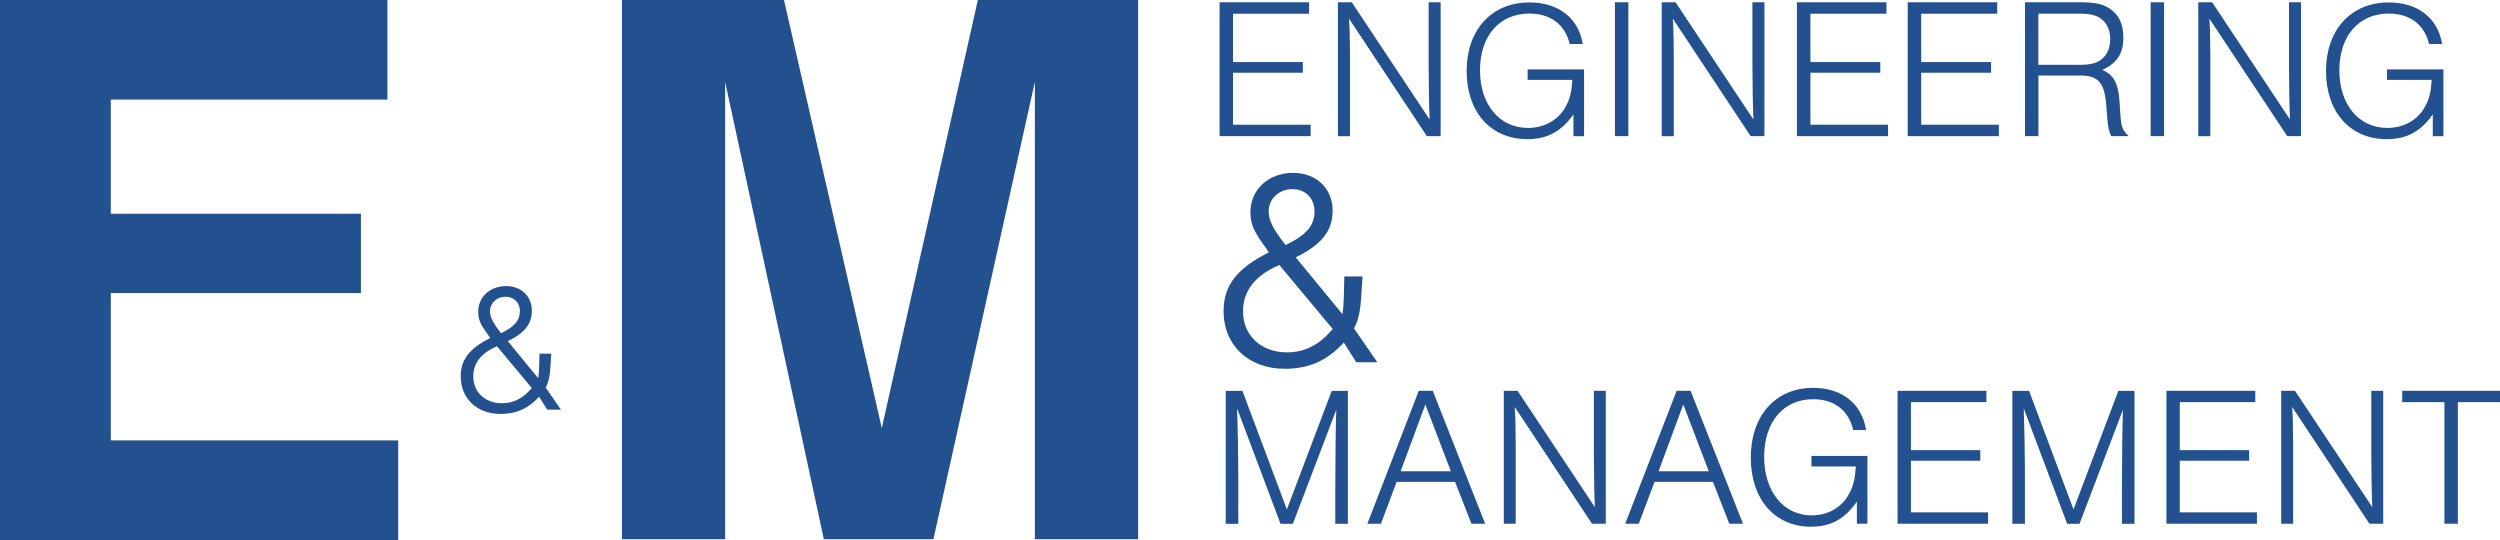 <svg xmlns="http://www.w3.org/2000/svg" id="b" data-name="Livello 2" viewBox="0 0 350 75.6"><defs><style>      .d {        fill: #23518f;      }    </style></defs><g id="c" data-name="Livello 1"><g><g><path class="d" d="M183.27,1.92h-10.65v6.77h9.78v1.49h-9.78v7.28h10.87v1.6h-12.75V.32h12.53v1.6Z"></path><path class="d" d="M199.76,19.06l-10.9-16.46c.08,1.07.11,1.97.11,2.95l.03,2.28v11.24h-1.69V.32h1.94l10.9,16.41c-.08-1.52-.14-5.31-.14-7.7V.32h1.68v18.74h-1.94Z"></path><path class="d" d="M221.77,9.73v9.34h-1.49v-3.05c-1.71,2.42-3.68,3.46-6.46,3.46-5.11,0-8.49-3.79-8.49-9.53s3.46-9.61,8.79-9.61c4.07,0,6.86,2.17,7.47,5.82h-1.83c-.65-2.72-2.67-4.26-5.65-4.26-4.19,0-6.91,3.13-6.91,7.94s2.73,8.07,6.72,8.07c2.28,0,4.24-1.1,5.23-2.91.65-1.13.87-2.11.98-3.82h-6.26v-1.46h7.89Z"></path><path class="d" d="M227.97,19.06h-1.88V.32h1.88v18.74Z"></path><path class="d" d="M245.09,19.06l-10.9-16.46c.08,1.07.11,1.97.11,2.95l.03,2.28v11.24h-1.69V.32h1.94l10.9,16.41c-.08-1.52-.14-5.31-.14-7.7V.32h1.68v18.74h-1.94Z"></path><path class="d" d="M264.11,1.92h-10.65v6.77h9.78v1.49h-9.78v7.28h10.87v1.6h-12.76V.32h12.53v1.6Z"></path><path class="d" d="M279.62,1.92h-10.65v6.77h9.78v1.49h-9.78v7.28h10.87v1.6h-12.76V.32h12.53v1.6Z"></path><path class="d" d="M285.38,19.06h-1.88V.32h7.87c2.14,0,3.32.31,4.35,1.15,1.04.84,1.55,2.11,1.55,3.77,0,2.25-.87,3.6-2.95,4.55,1.55.65,2.22,1.83,2.39,4.16l.17,2.44c.11,1.43.34,1.94,1.15,2.67h-2.47c-.31-.7-.42-1.24-.51-2.14l-.17-2.14c-.25-3.23-1.12-4.21-3.68-4.21h-5.82v8.49ZM291.02,9.08c1.71,0,2.64-.25,3.34-.9.7-.62,1.07-1.57,1.07-2.7s-.37-2.05-1.07-2.67c-.7-.65-1.6-.9-3.34-.9h-5.65v7.16h5.65Z"></path><path class="d" d="M302.97,19.06h-1.88V.32h1.88v18.74Z"></path><path class="d" d="M320.21,19.06l-10.9-16.46c.08,1.07.11,1.97.11,2.95l.03,2.28v11.24h-1.69V.32h1.94l10.9,16.41c-.08-1.52-.14-5.31-.14-7.7V.32h1.68v18.74h-1.94Z"></path><path class="d" d="M342.08,9.73v9.34h-1.49v-3.05c-1.71,2.42-3.68,3.46-6.46,3.46-5.11,0-8.49-3.79-8.49-9.53s3.46-9.61,8.79-9.61c4.07,0,6.86,2.17,7.47,5.82h-1.83c-.65-2.72-2.67-4.26-5.65-4.26-4.19,0-6.91,3.13-6.91,7.94s2.73,8.07,6.72,8.07c2.28,0,4.24-1.1,5.23-2.91.65-1.13.87-2.11.98-3.82h-6.26v-1.46h7.89Z"></path></g><g><path class="d" d="M179.27,73.32l-6.08-16.15c.11,3.18.17,6.81.17,10.02v6.14h-1.76v-18.61h2.34l6.22,16.6,6.28-16.6h2.26v18.61h-1.76v-4.94c0-4.44.06-8.84.14-11.02l-6.08,15.96h-1.73Z"></path><path class="d" d="M195.53,67.46l-2.2,5.86h-1.9l7.2-18.61h1.95l7.34,18.61h-1.92l-2.29-5.86h-8.17ZM199.55,56.63l-3.46,9.35h7.03l-3.57-9.35Z"></path><path class="d" d="M222.88,73.32l-10.82-16.35c.08,1.06.11,1.95.11,2.93l.03,2.26v11.16h-1.67v-18.61h1.93l10.82,16.29c-.08-1.51-.14-5.27-.14-7.64v-8.65h1.67v18.61h-1.92Z"></path><path class="d" d="M231.64,67.46l-2.21,5.86h-1.9l7.2-18.61h1.95l7.34,18.61h-1.92l-2.29-5.86h-8.17ZM235.66,56.63l-3.46,9.35h7.03l-3.57-9.35Z"></path><path class="d" d="M261.44,63.83v9.49h-1.48v-3.1c-1.7,2.46-3.66,3.52-6.42,3.52-5.08,0-8.43-3.85-8.43-9.68s3.43-9.76,8.73-9.76c4.04,0,6.81,2.2,7.42,5.91h-1.81c-.64-2.76-2.65-4.32-5.61-4.32-4.16,0-6.86,3.18-6.86,8.06s2.71,8.2,6.67,8.2c2.26,0,4.21-1.12,5.19-2.96.64-1.14.86-2.15.98-3.88h-6.22v-1.48h7.84Z"></path><path class="d" d="M278.1,56.3h-10.57v6.72h9.71v1.48h-9.71v7.23h10.8v1.59h-12.67v-18.61h12.44v1.59Z"></path><path class="d" d="M289.4,73.32l-6.08-16.15c.11,3.18.17,6.81.17,10.02v6.14h-1.76v-18.61h2.34l6.22,16.6,6.28-16.6h2.26v18.61h-1.76v-4.94c0-4.44.06-8.84.14-11.02l-6.08,15.96h-1.73Z"></path><path class="d" d="M315.74,56.3h-10.57v6.72h9.71v1.48h-9.71v7.23h10.8v1.59h-12.67v-18.61h12.44v1.59Z"></path><path class="d" d="M331.72,73.32l-10.82-16.35c.08,1.06.11,1.95.11,2.93l.03,2.26v11.16h-1.67v-18.61h1.93l10.82,16.29c-.08-1.51-.14-5.27-.14-7.64v-8.65h1.67v18.61h-1.92Z"></path><path class="d" d="M344.09,73.32h-1.87v-17.02h-5.91v-1.59h13.7v1.59h-5.91v17.02Z"></path></g><path class="d" d="M190.76,38.69c-.24,2.87-.11,5.31-1.2,7.29l3.27,4.74h-2.95l-1.74-2.76c-2.42,2.58-4.89,3.67-8.28,3.67-5.09,0-8.56-3.31-8.56-8.07,0-3.59,1.86-5.97,6.34-8.23-.12-.16-.24-.32-.32-.48-1.82-2.46-2.26-3.47-2.26-5.16,0-3.15,2.54-5.49,5.98-5.49,3.23,0,5.53,2.18,5.53,5.29,0,2.82-1.53,4.76-5.17,6.54l6.54,7.95c.25-1.42.19-3.37.27-5.27h2.54ZM179.11,37.1c-3.39,1.45-5.09,3.63-5.09,6.5,0,3.35,2.54,5.73,6.14,5.73,2.5,0,4.52-1.01,6.42-3.27l-7.47-8.96ZM184.03,29.59c0-1.86-1.29-3.11-3.11-3.11s-3.31,1.33-3.31,3.11c0,1.25.65,2.54,2.38,4.72,2.95-1.45,4.04-2.74,4.04-4.72Z"></path><path class="d" d="M77.18,49.51c-.16,1.87-.07,3.46-.78,4.75l2.13,3.09h-1.92l-1.13-1.8c-1.58,1.68-3.19,2.4-5.4,2.4-3.32,0-5.58-2.16-5.58-5.26,0-2.34,1.21-3.9,4.13-5.37-.08-.1-.16-.21-.21-.32-1.19-1.6-1.47-2.26-1.47-3.37,0-2.05,1.66-3.58,3.9-3.58,2.11,0,3.61,1.42,3.61,3.45,0,1.84-1,3.11-3.37,4.26l4.26,5.19c.16-.93.12-2.2.18-3.44h1.66ZM69.58,48.47c-2.21.95-3.32,2.37-3.32,4.24,0,2.19,1.66,3.74,4,3.74,1.63,0,2.95-.66,4.19-2.13l-4.87-5.84ZM72.79,43.57c0-1.21-.84-2.03-2.03-2.03s-2.16.87-2.16,2.03c0,.82.42,1.66,1.55,3.08,1.92-.95,2.63-1.79,2.63-3.08Z"></path><path class="d" d="M54.24,13.94H15.51v15.98h35.02v11.11H15.51v20.63h40.24v13.94H0V0h54.24v13.94Z"></path><path class="d" d="M159.33,75.49h-14.45V11.46l-14.2,64.03h-15.34l-13.82-64.03v64.03h-14.45V0h22.69l13.69,59.93L136.9,0h22.44v75.49Z"></path></g></g></svg>